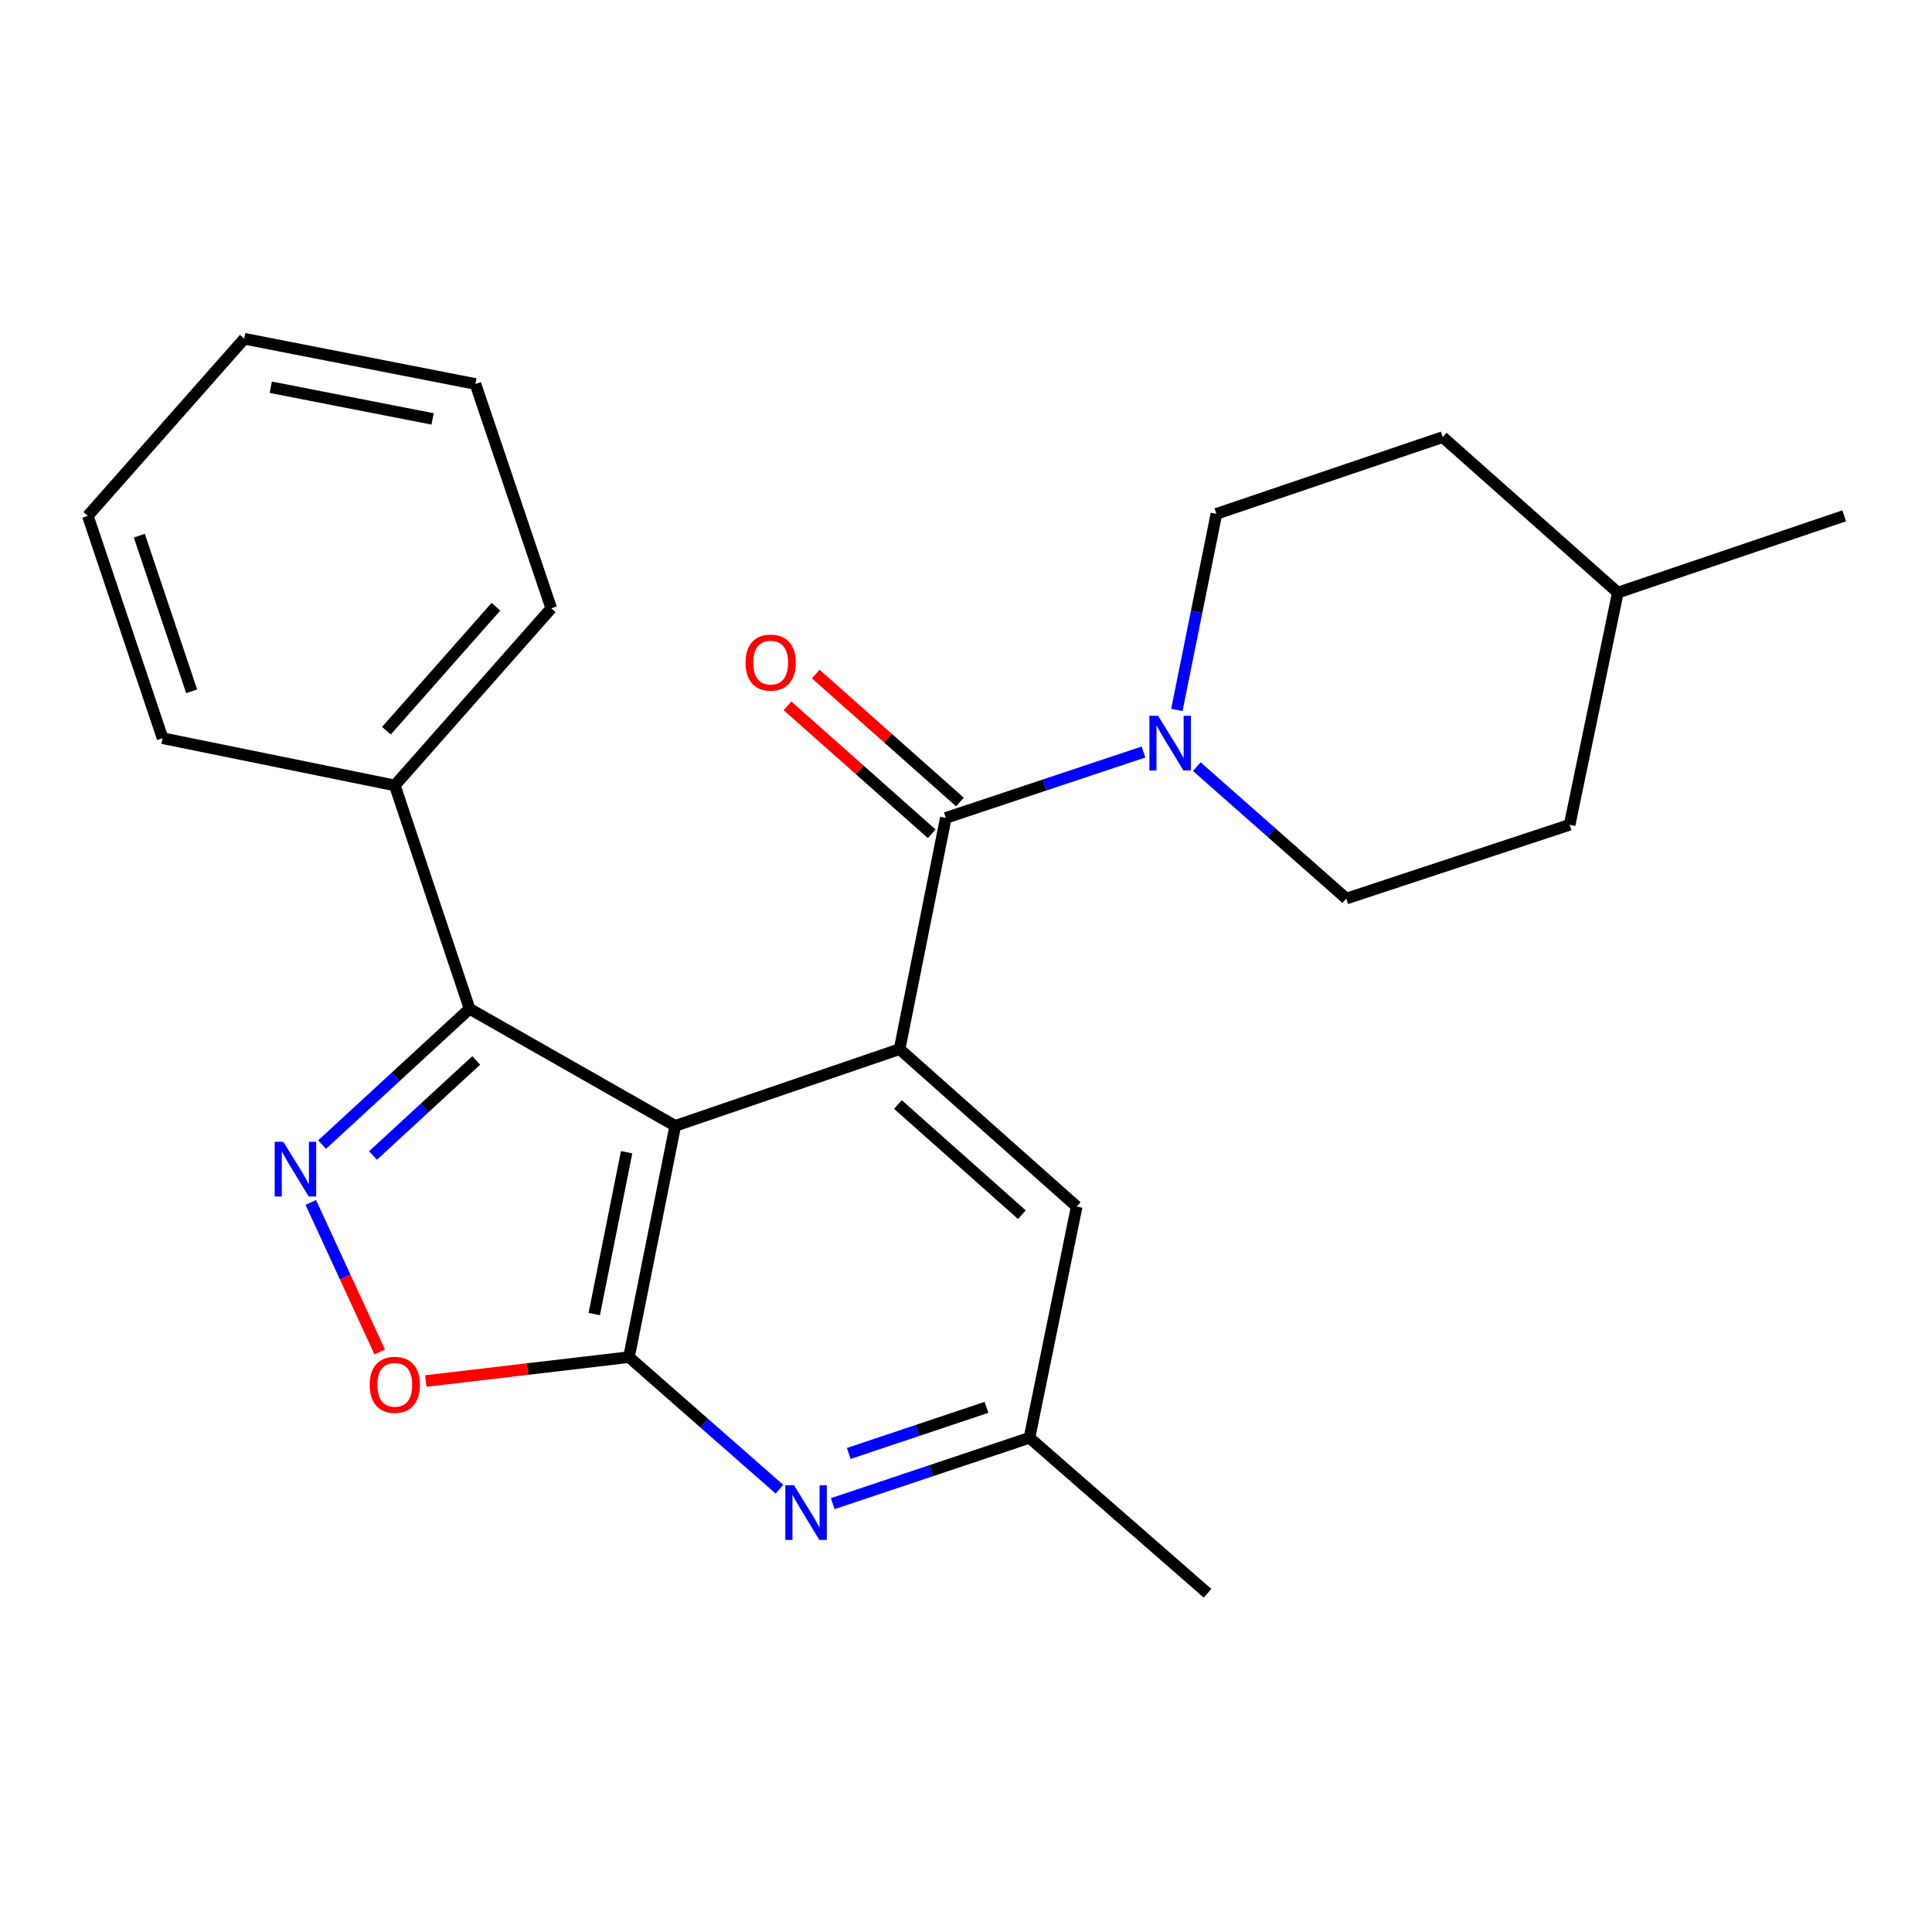 <?xml version='1.0' encoding='iso-8859-1'?>
<svg version='1.1' baseProfile='full'
              xmlns='http://www.w3.org/2000/svg'
                      xmlns:rdkit='http://www.rdkit.org/xml'
                      xmlns:xlink='http://www.w3.org/1999/xlink'
                  xml:space='preserve'
width='1000px' height='1000px' viewBox='0 0 1000 1000'>
<!-- END OF HEADER -->
<rect style='opacity:1.0;fill:#FFFFFF;stroke:none' width='1000' height='1000' x='0' y='0'> </rect>
<path class='bond-0' d='M 349.503,582.747 L 325.559,702.443' style='fill:none;fill-rule:evenodd;stroke:#000000;stroke-width:6px;stroke-linecap:butt;stroke-linejoin:miter;stroke-opacity:1' />
<path class='bond-0' d='M 324.339,596.386 L 307.578,680.173' style='fill:none;fill-rule:evenodd;stroke:#000000;stroke-width:6px;stroke-linecap:butt;stroke-linejoin:miter;stroke-opacity:1' />
<path class='bond-1' d='M 349.503,582.747 L 465.63,543.023' style='fill:none;fill-rule:evenodd;stroke:#000000;stroke-width:6px;stroke-linecap:butt;stroke-linejoin:miter;stroke-opacity:1' />
<path class='bond-3' d='M 349.503,582.747 L 243.045,522.147' style='fill:none;fill-rule:evenodd;stroke:#000000;stroke-width:6px;stroke-linecap:butt;stroke-linejoin:miter;stroke-opacity:1' />
<path class='bond-5' d='M 325.559,702.443 L 272.979,708.625' style='fill:none;fill-rule:evenodd;stroke:#000000;stroke-width:6px;stroke-linecap:butt;stroke-linejoin:miter;stroke-opacity:1' />
<path class='bond-5' d='M 272.979,708.625 L 220.399,714.807' style='fill:none;fill-rule:evenodd;stroke:#FF0000;stroke-width:6px;stroke-linecap:butt;stroke-linejoin:miter;stroke-opacity:1' />
<path class='bond-7' d='M 325.559,702.443 L 364.499,736.622' style='fill:none;fill-rule:evenodd;stroke:#000000;stroke-width:6px;stroke-linecap:butt;stroke-linejoin:miter;stroke-opacity:1' />
<path class='bond-7' d='M 364.499,736.622 L 403.439,770.8' style='fill:none;fill-rule:evenodd;stroke:#0000FF;stroke-width:6px;stroke-linecap:butt;stroke-linejoin:miter;stroke-opacity:1' />
<path class='bond-4' d='M 465.63,543.023 L 489.55,423.34' style='fill:none;fill-rule:evenodd;stroke:#000000;stroke-width:6px;stroke-linecap:butt;stroke-linejoin:miter;stroke-opacity:1' />
<path class='bond-8' d='M 465.63,543.023 L 557.299,624.511' style='fill:none;fill-rule:evenodd;stroke:#000000;stroke-width:6px;stroke-linecap:butt;stroke-linejoin:miter;stroke-opacity:1' />
<path class='bond-8' d='M 464.764,571.69 L 528.932,628.731' style='fill:none;fill-rule:evenodd;stroke:#000000;stroke-width:6px;stroke-linecap:butt;stroke-linejoin:miter;stroke-opacity:1' />
<path class='bond-2' d='M 166.719,592.439 L 204.882,557.293' style='fill:none;fill-rule:evenodd;stroke:#0000FF;stroke-width:6px;stroke-linecap:butt;stroke-linejoin:miter;stroke-opacity:1' />
<path class='bond-2' d='M 204.882,557.293 L 243.045,522.147' style='fill:none;fill-rule:evenodd;stroke:#000000;stroke-width:6px;stroke-linecap:butt;stroke-linejoin:miter;stroke-opacity:1' />
<path class='bond-2' d='M 193.071,598.079 L 219.786,573.477' style='fill:none;fill-rule:evenodd;stroke:#0000FF;stroke-width:6px;stroke-linecap:butt;stroke-linejoin:miter;stroke-opacity:1' />
<path class='bond-2' d='M 219.786,573.477 L 246.5,548.874' style='fill:none;fill-rule:evenodd;stroke:#000000;stroke-width:6px;stroke-linecap:butt;stroke-linejoin:miter;stroke-opacity:1' />
<path class='bond-24' d='M 160.861,622.382 L 178.704,661.08' style='fill:none;fill-rule:evenodd;stroke:#0000FF;stroke-width:6px;stroke-linecap:butt;stroke-linejoin:miter;stroke-opacity:1' />
<path class='bond-24' d='M 178.704,661.08 L 196.548,699.778' style='fill:none;fill-rule:evenodd;stroke:#FF0000;stroke-width:6px;stroke-linecap:butt;stroke-linejoin:miter;stroke-opacity:1' />
<path class='bond-11' d='M 243.045,522.147 L 204.348,406.534' style='fill:none;fill-rule:evenodd;stroke:#000000;stroke-width:6px;stroke-linecap:butt;stroke-linejoin:miter;stroke-opacity:1' />
<path class='bond-6' d='M 489.55,423.34 L 540.713,406.291' style='fill:none;fill-rule:evenodd;stroke:#000000;stroke-width:6px;stroke-linecap:butt;stroke-linejoin:miter;stroke-opacity:1' />
<path class='bond-6' d='M 540.713,406.291 L 591.876,389.242' style='fill:none;fill-rule:evenodd;stroke:#0000FF;stroke-width:6px;stroke-linecap:butt;stroke-linejoin:miter;stroke-opacity:1' />
<path class='bond-10' d='M 496.852,415.113 L 459.539,381.996' style='fill:none;fill-rule:evenodd;stroke:#000000;stroke-width:6px;stroke-linecap:butt;stroke-linejoin:miter;stroke-opacity:1' />
<path class='bond-10' d='M 459.539,381.996 L 422.227,348.879' style='fill:none;fill-rule:evenodd;stroke:#FF0000;stroke-width:6px;stroke-linecap:butt;stroke-linejoin:miter;stroke-opacity:1' />
<path class='bond-10' d='M 482.248,431.567 L 444.935,398.45' style='fill:none;fill-rule:evenodd;stroke:#000000;stroke-width:6px;stroke-linecap:butt;stroke-linejoin:miter;stroke-opacity:1' />
<path class='bond-10' d='M 444.935,398.45 L 407.623,365.334' style='fill:none;fill-rule:evenodd;stroke:#FF0000;stroke-width:6px;stroke-linecap:butt;stroke-linejoin:miter;stroke-opacity:1' />
<path class='bond-12' d='M 619.456,396.806 L 658.144,430.955' style='fill:none;fill-rule:evenodd;stroke:#0000FF;stroke-width:6px;stroke-linecap:butt;stroke-linejoin:miter;stroke-opacity:1' />
<path class='bond-12' d='M 658.144,430.955 L 696.832,465.105' style='fill:none;fill-rule:evenodd;stroke:#000000;stroke-width:6px;stroke-linecap:butt;stroke-linejoin:miter;stroke-opacity:1' />
<path class='bond-13' d='M 609.142,367.457 L 619.375,316.716' style='fill:none;fill-rule:evenodd;stroke:#0000FF;stroke-width:6px;stroke-linecap:butt;stroke-linejoin:miter;stroke-opacity:1' />
<path class='bond-13' d='M 619.375,316.716 L 629.608,265.974' style='fill:none;fill-rule:evenodd;stroke:#000000;stroke-width:6px;stroke-linecap:butt;stroke-linejoin:miter;stroke-opacity:1' />
<path class='bond-25' d='M 431.017,778.288 L 481.936,761.241' style='fill:none;fill-rule:evenodd;stroke:#0000FF;stroke-width:6px;stroke-linecap:butt;stroke-linejoin:miter;stroke-opacity:1' />
<path class='bond-25' d='M 481.936,761.241 L 532.854,744.195' style='fill:none;fill-rule:evenodd;stroke:#000000;stroke-width:6px;stroke-linecap:butt;stroke-linejoin:miter;stroke-opacity:1' />
<path class='bond-25' d='M 439.308,752.311 L 474.951,740.379' style='fill:none;fill-rule:evenodd;stroke:#0000FF;stroke-width:6px;stroke-linecap:butt;stroke-linejoin:miter;stroke-opacity:1' />
<path class='bond-25' d='M 474.951,740.379 L 510.594,728.446' style='fill:none;fill-rule:evenodd;stroke:#000000;stroke-width:6px;stroke-linecap:butt;stroke-linejoin:miter;stroke-opacity:1' />
<path class='bond-9' d='M 557.299,624.511 L 532.854,744.195' style='fill:none;fill-rule:evenodd;stroke:#000000;stroke-width:6px;stroke-linecap:butt;stroke-linejoin:miter;stroke-opacity:1' />
<path class='bond-17' d='M 532.854,744.195 L 625.025,824.668' style='fill:none;fill-rule:evenodd;stroke:#000000;stroke-width:6px;stroke-linecap:butt;stroke-linejoin:miter;stroke-opacity:1' />
<path class='bond-18' d='M 204.348,406.534 L 285.335,314.852' style='fill:none;fill-rule:evenodd;stroke:#000000;stroke-width:6px;stroke-linecap:butt;stroke-linejoin:miter;stroke-opacity:1' />
<path class='bond-18' d='M 200.007,378.216 L 256.698,314.039' style='fill:none;fill-rule:evenodd;stroke:#000000;stroke-width:6px;stroke-linecap:butt;stroke-linejoin:miter;stroke-opacity:1' />
<path class='bond-19' d='M 204.348,406.534 L 84.151,382.089' style='fill:none;fill-rule:evenodd;stroke:#000000;stroke-width:6px;stroke-linecap:butt;stroke-linejoin:miter;stroke-opacity:1' />
<path class='bond-15' d='M 696.832,465.105 L 812.446,426.909' style='fill:none;fill-rule:evenodd;stroke:#000000;stroke-width:6px;stroke-linecap:butt;stroke-linejoin:miter;stroke-opacity:1' />
<path class='bond-14' d='M 629.608,265.974 L 746.749,226.251' style='fill:none;fill-rule:evenodd;stroke:#000000;stroke-width:6px;stroke-linecap:butt;stroke-linejoin:miter;stroke-opacity:1' />
<path class='bond-16' d='M 746.749,226.251 L 837.392,306.724' style='fill:none;fill-rule:evenodd;stroke:#000000;stroke-width:6px;stroke-linecap:butt;stroke-linejoin:miter;stroke-opacity:1' />
<path class='bond-27' d='M 812.446,426.909 L 837.392,306.724' style='fill:none;fill-rule:evenodd;stroke:#000000;stroke-width:6px;stroke-linecap:butt;stroke-linejoin:miter;stroke-opacity:1' />
<path class='bond-20' d='M 837.392,306.724 L 954.545,267.001' style='fill:none;fill-rule:evenodd;stroke:#000000;stroke-width:6px;stroke-linecap:butt;stroke-linejoin:miter;stroke-opacity:1' />
<path class='bond-22' d='M 285.335,314.852 L 246.088,198.75' style='fill:none;fill-rule:evenodd;stroke:#000000;stroke-width:6px;stroke-linecap:butt;stroke-linejoin:miter;stroke-opacity:1' />
<path class='bond-21' d='M 84.151,382.089 L 45.455,267.001' style='fill:none;fill-rule:evenodd;stroke:#000000;stroke-width:6px;stroke-linecap:butt;stroke-linejoin:miter;stroke-opacity:1' />
<path class='bond-21' d='M 99.2,357.814 L 72.112,277.252' style='fill:none;fill-rule:evenodd;stroke:#000000;stroke-width:6px;stroke-linecap:butt;stroke-linejoin:miter;stroke-opacity:1' />
<path class='bond-23' d='M 45.455,267.001 L 126.429,175.332' style='fill:none;fill-rule:evenodd;stroke:#000000;stroke-width:6px;stroke-linecap:butt;stroke-linejoin:miter;stroke-opacity:1' />
<path class='bond-26' d='M 246.088,198.75 L 126.429,175.332' style='fill:none;fill-rule:evenodd;stroke:#000000;stroke-width:6px;stroke-linecap:butt;stroke-linejoin:miter;stroke-opacity:1' />
<path class='bond-26' d='M 223.914,216.828 L 140.152,200.435' style='fill:none;fill-rule:evenodd;stroke:#000000;stroke-width:6px;stroke-linecap:butt;stroke-linejoin:miter;stroke-opacity:1' />
<path  class='atom-3' d='M 146.655 590.991
L 155.935 605.991
Q 156.855 607.471, 158.335 610.151
Q 159.815 612.831, 159.895 612.991
L 159.895 590.991
L 163.655 590.991
L 163.655 619.311
L 159.775 619.311
L 149.815 602.911
Q 148.655 600.991, 147.415 598.791
Q 146.215 596.591, 145.855 595.911
L 145.855 619.311
L 142.175 619.311
L 142.175 590.991
L 146.655 590.991
' fill='#0000FF'/>
<path  class='atom-6' d='M 191.348 716.774
Q 191.348 709.974, 194.708 706.174
Q 198.068 702.374, 204.348 702.374
Q 210.628 702.374, 213.988 706.174
Q 217.348 709.974, 217.348 716.774
Q 217.348 723.654, 213.948 727.574
Q 210.548 731.454, 204.348 731.454
Q 198.108 731.454, 194.708 727.574
Q 191.348 723.694, 191.348 716.774
M 204.348 728.254
Q 208.668 728.254, 210.988 725.374
Q 213.348 722.454, 213.348 716.774
Q 213.348 711.214, 210.988 708.414
Q 208.668 705.574, 204.348 705.574
Q 200.028 705.574, 197.668 708.374
Q 195.348 711.174, 195.348 716.774
Q 195.348 722.494, 197.668 725.374
Q 200.028 728.254, 204.348 728.254
' fill='#FF0000'/>
<path  class='atom-7' d='M 599.416 370.483
L 608.696 385.483
Q 609.616 386.963, 611.096 389.643
Q 612.576 392.323, 612.656 392.483
L 612.656 370.483
L 616.416 370.483
L 616.416 398.803
L 612.536 398.803
L 602.576 382.403
Q 601.416 380.483, 600.176 378.283
Q 598.976 376.083, 598.616 375.403
L 598.616 398.803
L 594.936 398.803
L 594.936 370.483
L 599.416 370.483
' fill='#0000FF'/>
<path  class='atom-8' d='M 410.969 768.744
L 420.249 783.744
Q 421.169 785.224, 422.649 787.904
Q 424.129 790.584, 424.209 790.744
L 424.209 768.744
L 427.969 768.744
L 427.969 797.064
L 424.089 797.064
L 414.129 780.664
Q 412.969 778.744, 411.729 776.544
Q 410.529 774.344, 410.169 773.664
L 410.169 797.064
L 406.489 797.064
L 406.489 768.744
L 410.969 768.744
' fill='#0000FF'/>
<path  class='atom-11' d='M 385.895 342.959
Q 385.895 336.159, 389.255 332.359
Q 392.615 328.559, 398.895 328.559
Q 405.175 328.559, 408.535 332.359
Q 411.895 336.159, 411.895 342.959
Q 411.895 349.839, 408.495 353.759
Q 405.095 357.639, 398.895 357.639
Q 392.655 357.639, 389.255 353.759
Q 385.895 349.879, 385.895 342.959
M 398.895 354.439
Q 403.215 354.439, 405.535 351.559
Q 407.895 348.639, 407.895 342.959
Q 407.895 337.399, 405.535 334.599
Q 403.215 331.759, 398.895 331.759
Q 394.575 331.759, 392.215 334.559
Q 389.895 337.359, 389.895 342.959
Q 389.895 348.679, 392.215 351.559
Q 394.575 354.439, 398.895 354.439
' fill='#FF0000'/>
</svg>
